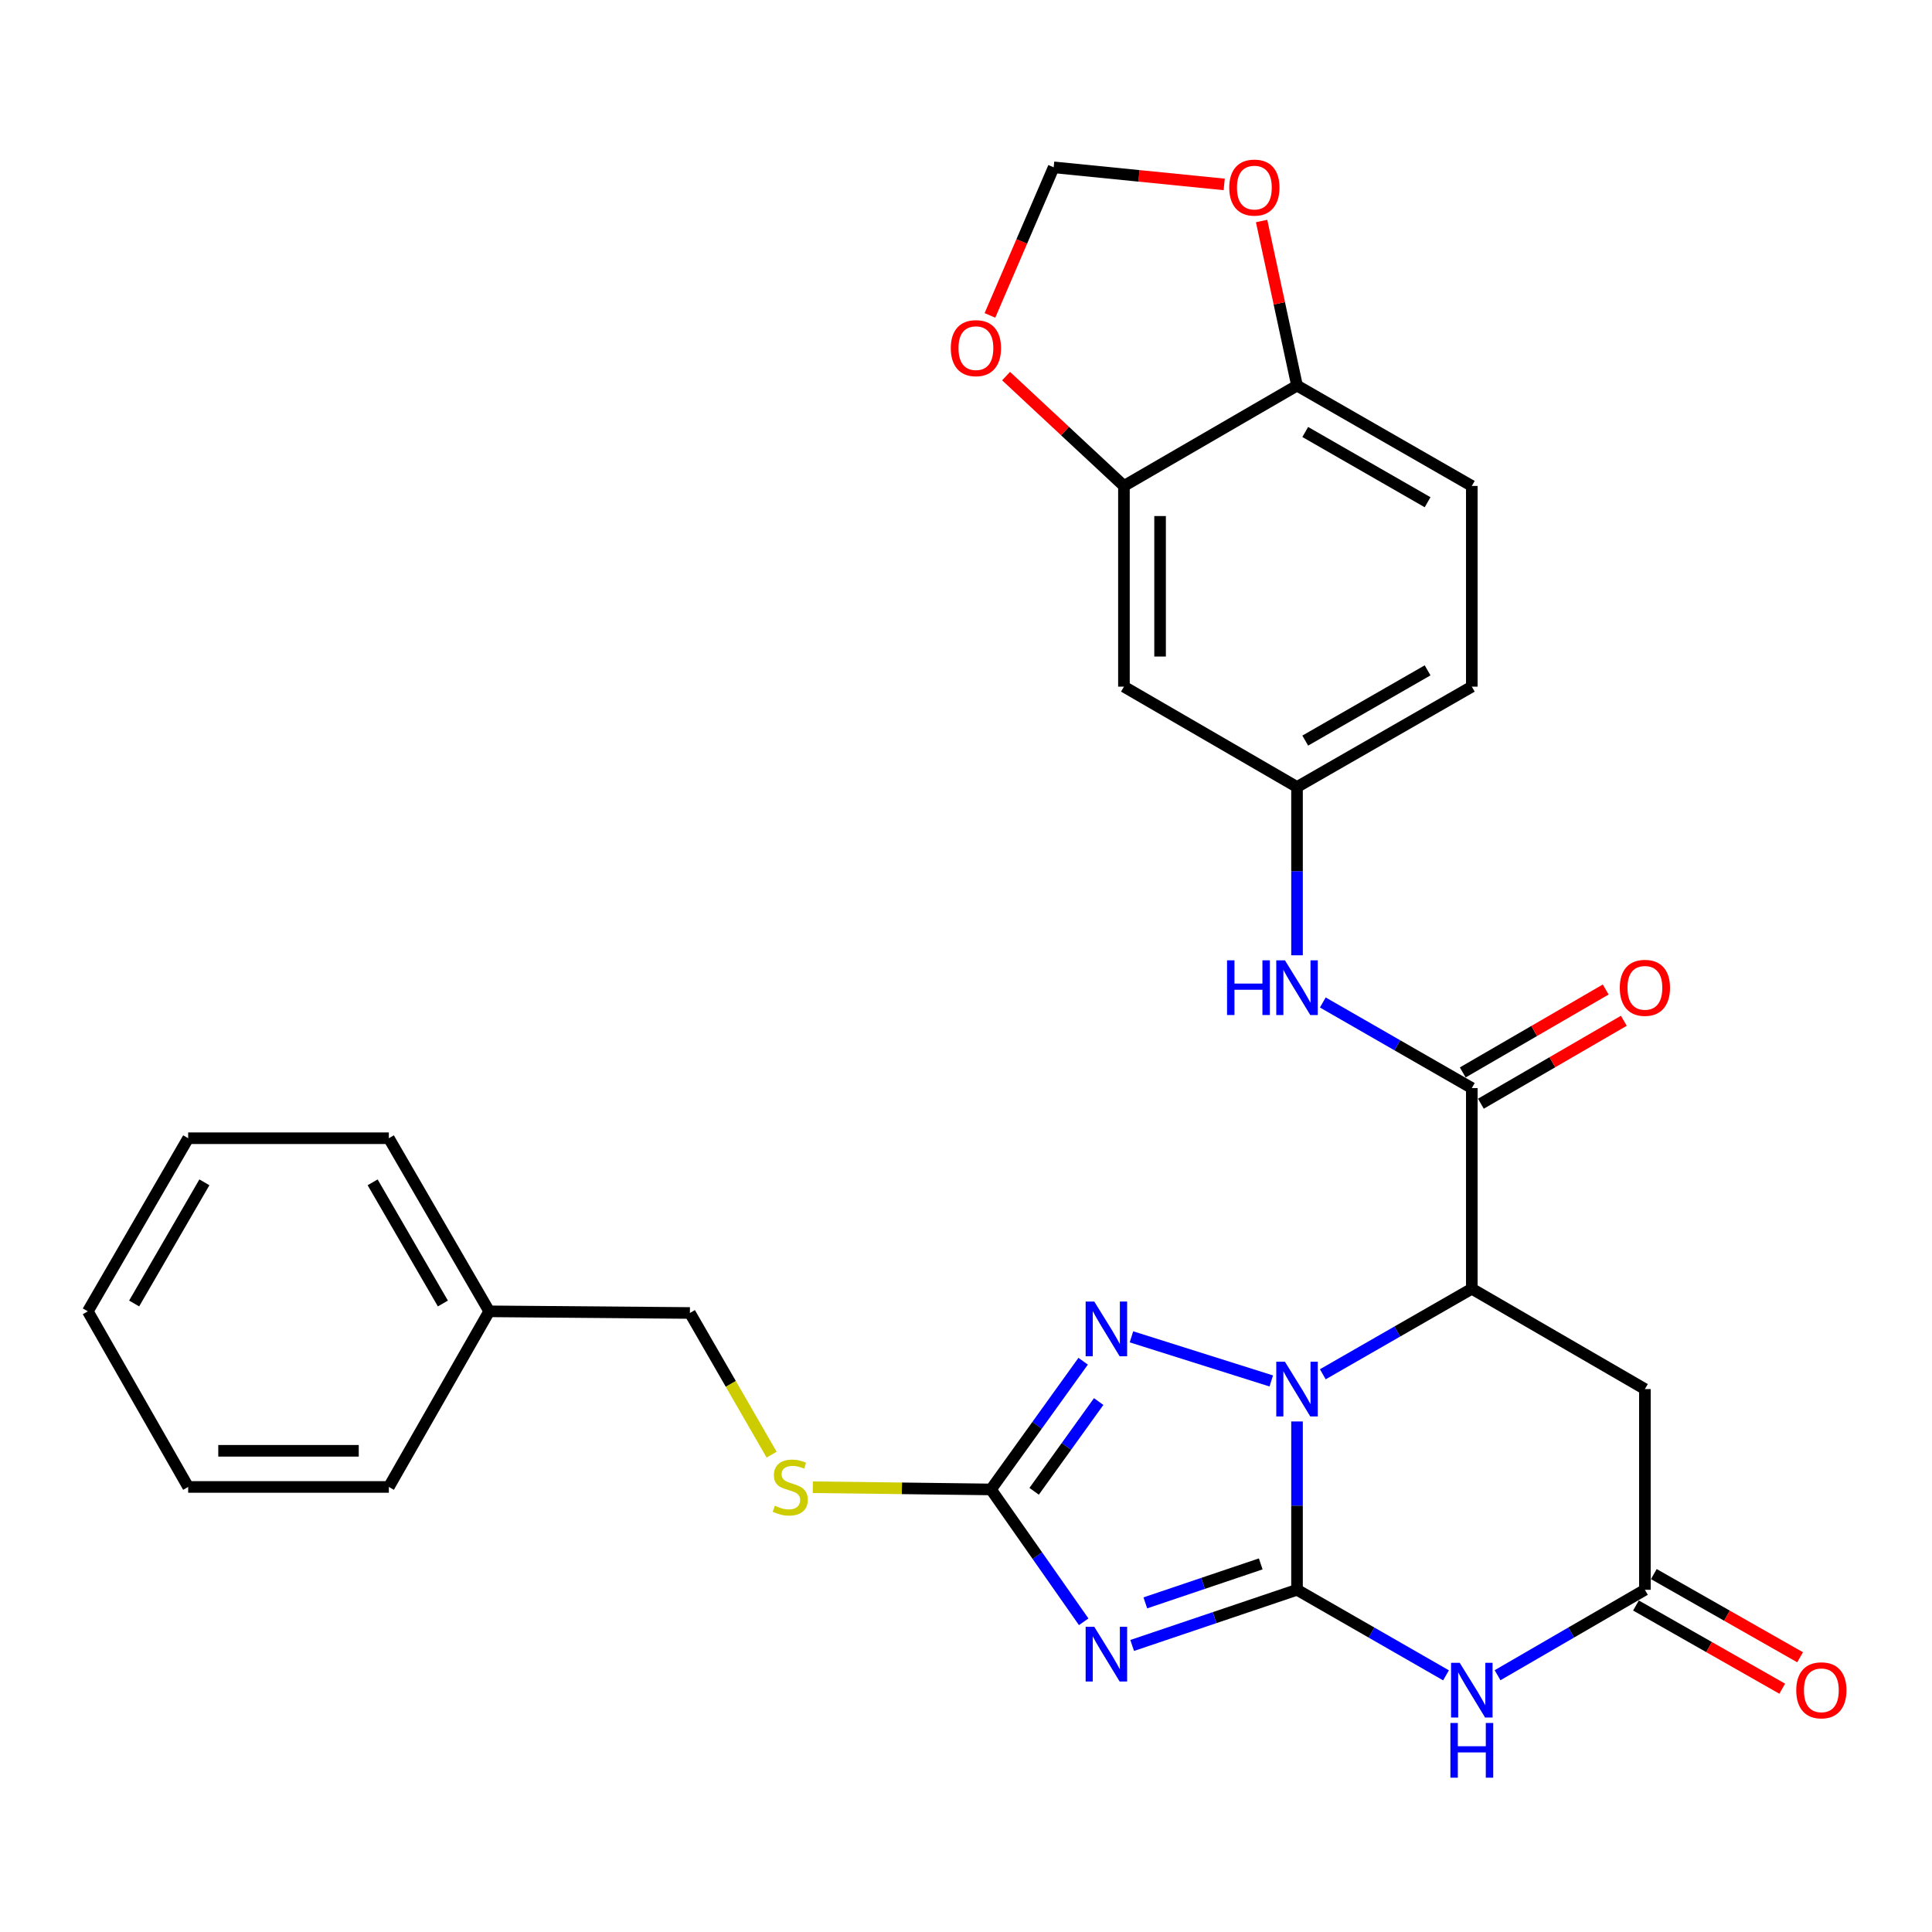 <?xml version='1.0' encoding='iso-8859-1'?>
<svg version='1.1' baseProfile='full'
              xmlns='http://www.w3.org/2000/svg'
                      xmlns:rdkit='http://www.rdkit.org/xml'
                      xmlns:xlink='http://www.w3.org/1999/xlink'
                  xml:space='preserve'
width='1000px' height='1000px' viewBox='0 0 1000 1000'>
<!-- END OF HEADER -->
<rect style='opacity:1.0;fill:#FFFFFF;stroke:none' width='1000' height='1000' x='0' y='0'> </rect>
<path class='bond-0' d='M 671.335,822.874 L 671.335,779.308' style='fill:none;fill-rule:evenodd;stroke:#000000;stroke-width:6px;stroke-linecap:butt;stroke-linejoin:miter;stroke-opacity:1' />
<path class='bond-0' d='M 671.335,779.308 L 671.335,735.742' style='fill:none;fill-rule:evenodd;stroke:#0000FF;stroke-width:6px;stroke-linecap:butt;stroke-linejoin:miter;stroke-opacity:1' />
<path class='bond-1' d='M 671.335,822.874 L 628.671,837.281' style='fill:none;fill-rule:evenodd;stroke:#000000;stroke-width:6px;stroke-linecap:butt;stroke-linejoin:miter;stroke-opacity:1' />
<path class='bond-1' d='M 628.671,837.281 L 586.007,851.688' style='fill:none;fill-rule:evenodd;stroke:#0000FF;stroke-width:6px;stroke-linecap:butt;stroke-linejoin:miter;stroke-opacity:1' />
<path class='bond-1' d='M 652.551,809.472 L 622.686,819.557' style='fill:none;fill-rule:evenodd;stroke:#000000;stroke-width:6px;stroke-linecap:butt;stroke-linejoin:miter;stroke-opacity:1' />
<path class='bond-1' d='M 622.686,819.557 L 592.821,829.642' style='fill:none;fill-rule:evenodd;stroke:#0000FF;stroke-width:6px;stroke-linecap:butt;stroke-linejoin:miter;stroke-opacity:1' />
<path class='bond-3' d='M 671.335,822.874 L 709.897,845.014' style='fill:none;fill-rule:evenodd;stroke:#000000;stroke-width:6px;stroke-linecap:butt;stroke-linejoin:miter;stroke-opacity:1' />
<path class='bond-3' d='M 709.897,845.014 L 748.459,867.154' style='fill:none;fill-rule:evenodd;stroke:#0000FF;stroke-width:6px;stroke-linecap:butt;stroke-linejoin:miter;stroke-opacity:1' />
<path class='bond-2' d='M 684.683,711.322 L 723.245,689.187' style='fill:none;fill-rule:evenodd;stroke:#0000FF;stroke-width:6px;stroke-linecap:butt;stroke-linejoin:miter;stroke-opacity:1' />
<path class='bond-2' d='M 723.245,689.187 L 761.807,667.051' style='fill:none;fill-rule:evenodd;stroke:#000000;stroke-width:6px;stroke-linecap:butt;stroke-linejoin:miter;stroke-opacity:1' />
<path class='bond-4' d='M 658.008,714.779 L 585.641,691.942' style='fill:none;fill-rule:evenodd;stroke:#0000FF;stroke-width:6px;stroke-linecap:butt;stroke-linejoin:miter;stroke-opacity:1' />
<path class='bond-5' d='M 560.919,839.431 L 536.922,805.18' style='fill:none;fill-rule:evenodd;stroke:#0000FF;stroke-width:6px;stroke-linecap:butt;stroke-linejoin:miter;stroke-opacity:1' />
<path class='bond-5' d='M 536.922,805.18 L 512.924,770.929' style='fill:none;fill-rule:evenodd;stroke:#000000;stroke-width:6px;stroke-linecap:butt;stroke-linejoin:miter;stroke-opacity:1' />
<path class='bond-6' d='M 761.807,667.051 L 761.807,563.182' style='fill:none;fill-rule:evenodd;stroke:#000000;stroke-width:6px;stroke-linecap:butt;stroke-linejoin:miter;stroke-opacity:1' />
<path class='bond-30' d='M 761.807,667.051 L 851.395,718.985' style='fill:none;fill-rule:evenodd;stroke:#000000;stroke-width:6px;stroke-linecap:butt;stroke-linejoin:miter;stroke-opacity:1' />
<path class='bond-7' d='M 775.136,867.09 L 813.265,844.982' style='fill:none;fill-rule:evenodd;stroke:#0000FF;stroke-width:6px;stroke-linecap:butt;stroke-linejoin:miter;stroke-opacity:1' />
<path class='bond-7' d='M 813.265,844.982 L 851.395,822.874' style='fill:none;fill-rule:evenodd;stroke:#000000;stroke-width:6px;stroke-linecap:butt;stroke-linejoin:miter;stroke-opacity:1' />
<path class='bond-29' d='M 560.642,704.565 L 536.783,737.747' style='fill:none;fill-rule:evenodd;stroke:#0000FF;stroke-width:6px;stroke-linecap:butt;stroke-linejoin:miter;stroke-opacity:1' />
<path class='bond-29' d='M 536.783,737.747 L 512.924,770.929' style='fill:none;fill-rule:evenodd;stroke:#000000;stroke-width:6px;stroke-linecap:butt;stroke-linejoin:miter;stroke-opacity:1' />
<path class='bond-29' d='M 568.673,725.441 L 551.972,748.669' style='fill:none;fill-rule:evenodd;stroke:#0000FF;stroke-width:6px;stroke-linecap:butt;stroke-linejoin:miter;stroke-opacity:1' />
<path class='bond-29' d='M 551.972,748.669 L 535.271,771.896' style='fill:none;fill-rule:evenodd;stroke:#000000;stroke-width:6px;stroke-linecap:butt;stroke-linejoin:miter;stroke-opacity:1' />
<path class='bond-12' d='M 512.924,770.929 L 466.818,770.357' style='fill:none;fill-rule:evenodd;stroke:#000000;stroke-width:6px;stroke-linecap:butt;stroke-linejoin:miter;stroke-opacity:1' />
<path class='bond-12' d='M 466.818,770.357 L 420.712,769.785' style='fill:none;fill-rule:evenodd;stroke:#CCCC00;stroke-width:6px;stroke-linecap:butt;stroke-linejoin:miter;stroke-opacity:1' />
<path class='bond-9' d='M 761.807,563.182 L 723.245,541.033' style='fill:none;fill-rule:evenodd;stroke:#000000;stroke-width:6px;stroke-linecap:butt;stroke-linejoin:miter;stroke-opacity:1' />
<path class='bond-9' d='M 723.245,541.033 L 684.684,518.884' style='fill:none;fill-rule:evenodd;stroke:#0000FF;stroke-width:6px;stroke-linecap:butt;stroke-linejoin:miter;stroke-opacity:1' />
<path class='bond-17' d='M 766.5,571.273 L 803.5,549.812' style='fill:none;fill-rule:evenodd;stroke:#000000;stroke-width:6px;stroke-linecap:butt;stroke-linejoin:miter;stroke-opacity:1' />
<path class='bond-17' d='M 803.5,549.812 L 840.499,528.351' style='fill:none;fill-rule:evenodd;stroke:#FF0000;stroke-width:6px;stroke-linecap:butt;stroke-linejoin:miter;stroke-opacity:1' />
<path class='bond-17' d='M 757.114,555.091 L 794.113,533.63' style='fill:none;fill-rule:evenodd;stroke:#000000;stroke-width:6px;stroke-linecap:butt;stroke-linejoin:miter;stroke-opacity:1' />
<path class='bond-17' d='M 794.113,533.63 L 831.113,512.168' style='fill:none;fill-rule:evenodd;stroke:#FF0000;stroke-width:6px;stroke-linecap:butt;stroke-linejoin:miter;stroke-opacity:1' />
<path class='bond-8' d='M 851.395,822.874 L 851.395,718.985' style='fill:none;fill-rule:evenodd;stroke:#000000;stroke-width:6px;stroke-linecap:butt;stroke-linejoin:miter;stroke-opacity:1' />
<path class='bond-19' d='M 846.771,831.005 L 884.625,852.533' style='fill:none;fill-rule:evenodd;stroke:#000000;stroke-width:6px;stroke-linecap:butt;stroke-linejoin:miter;stroke-opacity:1' />
<path class='bond-19' d='M 884.625,852.533 L 922.478,874.062' style='fill:none;fill-rule:evenodd;stroke:#FF0000;stroke-width:6px;stroke-linecap:butt;stroke-linejoin:miter;stroke-opacity:1' />
<path class='bond-19' d='M 856.019,814.743 L 893.873,836.272' style='fill:none;fill-rule:evenodd;stroke:#000000;stroke-width:6px;stroke-linecap:butt;stroke-linejoin:miter;stroke-opacity:1' />
<path class='bond-19' d='M 893.873,836.272 L 931.727,857.8' style='fill:none;fill-rule:evenodd;stroke:#FF0000;stroke-width:6px;stroke-linecap:butt;stroke-linejoin:miter;stroke-opacity:1' />
<path class='bond-15' d='M 671.335,494.46 L 671.335,450.904' style='fill:none;fill-rule:evenodd;stroke:#0000FF;stroke-width:6px;stroke-linecap:butt;stroke-linejoin:miter;stroke-opacity:1' />
<path class='bond-15' d='M 671.335,450.904 L 671.335,407.349' style='fill:none;fill-rule:evenodd;stroke:#000000;stroke-width:6px;stroke-linecap:butt;stroke-linejoin:miter;stroke-opacity:1' />
<path class='bond-10' d='M 581.747,251.526 L 581.747,355.404' style='fill:none;fill-rule:evenodd;stroke:#000000;stroke-width:6px;stroke-linecap:butt;stroke-linejoin:miter;stroke-opacity:1' />
<path class='bond-10' d='M 600.455,267.107 L 600.455,339.822' style='fill:none;fill-rule:evenodd;stroke:#000000;stroke-width:6px;stroke-linecap:butt;stroke-linejoin:miter;stroke-opacity:1' />
<path class='bond-14' d='M 581.747,251.526 L 551.247,223.099' style='fill:none;fill-rule:evenodd;stroke:#000000;stroke-width:6px;stroke-linecap:butt;stroke-linejoin:miter;stroke-opacity:1' />
<path class='bond-14' d='M 551.247,223.099 L 520.748,194.672' style='fill:none;fill-rule:evenodd;stroke:#FF0000;stroke-width:6px;stroke-linecap:butt;stroke-linejoin:miter;stroke-opacity:1' />
<path class='bond-32' d='M 581.747,251.526 L 671.335,199.581' style='fill:none;fill-rule:evenodd;stroke:#000000;stroke-width:6px;stroke-linecap:butt;stroke-linejoin:miter;stroke-opacity:1' />
<path class='bond-11' d='M 581.747,355.404 L 671.335,407.349' style='fill:none;fill-rule:evenodd;stroke:#000000;stroke-width:6px;stroke-linecap:butt;stroke-linejoin:miter;stroke-opacity:1' />
<path class='bond-22' d='M 399.39,752.922 L 378.241,716.258' style='fill:none;fill-rule:evenodd;stroke:#CCCC00;stroke-width:6px;stroke-linecap:butt;stroke-linejoin:miter;stroke-opacity:1' />
<path class='bond-22' d='M 378.241,716.258 L 357.091,679.595' style='fill:none;fill-rule:evenodd;stroke:#000000;stroke-width:6px;stroke-linecap:butt;stroke-linejoin:miter;stroke-opacity:1' />
<path class='bond-13' d='M 671.335,199.581 L 761.807,251.526' style='fill:none;fill-rule:evenodd;stroke:#000000;stroke-width:6px;stroke-linecap:butt;stroke-linejoin:miter;stroke-opacity:1' />
<path class='bond-13' d='M 675.591,223.596 L 738.921,259.957' style='fill:none;fill-rule:evenodd;stroke:#000000;stroke-width:6px;stroke-linecap:butt;stroke-linejoin:miter;stroke-opacity:1' />
<path class='bond-16' d='M 671.335,199.581 L 662.168,156.988' style='fill:none;fill-rule:evenodd;stroke:#000000;stroke-width:6px;stroke-linecap:butt;stroke-linejoin:miter;stroke-opacity:1' />
<path class='bond-16' d='M 662.168,156.988 L 653.001,114.395' style='fill:none;fill-rule:evenodd;stroke:#FF0000;stroke-width:6px;stroke-linecap:butt;stroke-linejoin:miter;stroke-opacity:1' />
<path class='bond-18' d='M 512.389,163.25 L 528.886,124.929' style='fill:none;fill-rule:evenodd;stroke:#FF0000;stroke-width:6px;stroke-linecap:butt;stroke-linejoin:miter;stroke-opacity:1' />
<path class='bond-18' d='M 528.886,124.929 L 545.382,86.608' style='fill:none;fill-rule:evenodd;stroke:#000000;stroke-width:6px;stroke-linecap:butt;stroke-linejoin:miter;stroke-opacity:1' />
<path class='bond-21' d='M 671.335,407.349 L 761.807,355.404' style='fill:none;fill-rule:evenodd;stroke:#000000;stroke-width:6px;stroke-linecap:butt;stroke-linejoin:miter;stroke-opacity:1' />
<path class='bond-21' d='M 675.591,383.333 L 738.921,346.972' style='fill:none;fill-rule:evenodd;stroke:#000000;stroke-width:6px;stroke-linecap:butt;stroke-linejoin:miter;stroke-opacity:1' />
<path class='bond-33' d='M 633.65,95.448 L 589.516,91.028' style='fill:none;fill-rule:evenodd;stroke:#FF0000;stroke-width:6px;stroke-linecap:butt;stroke-linejoin:miter;stroke-opacity:1' />
<path class='bond-33' d='M 589.516,91.028 L 545.382,86.608' style='fill:none;fill-rule:evenodd;stroke:#000000;stroke-width:6px;stroke-linecap:butt;stroke-linejoin:miter;stroke-opacity:1' />
<path class='bond-20' d='M 761.807,251.526 L 761.807,355.404' style='fill:none;fill-rule:evenodd;stroke:#000000;stroke-width:6px;stroke-linecap:butt;stroke-linejoin:miter;stroke-opacity:1' />
<path class='bond-23' d='M 357.091,679.595 L 253.212,678.743' style='fill:none;fill-rule:evenodd;stroke:#000000;stroke-width:6px;stroke-linecap:butt;stroke-linejoin:miter;stroke-opacity:1' />
<path class='bond-24' d='M 253.212,678.743 L 201.267,589.144' style='fill:none;fill-rule:evenodd;stroke:#000000;stroke-width:6px;stroke-linecap:butt;stroke-linejoin:miter;stroke-opacity:1' />
<path class='bond-24' d='M 229.236,674.686 L 192.875,611.967' style='fill:none;fill-rule:evenodd;stroke:#000000;stroke-width:6px;stroke-linecap:butt;stroke-linejoin:miter;stroke-opacity:1' />
<path class='bond-25' d='M 253.212,678.743 L 201.267,769.64' style='fill:none;fill-rule:evenodd;stroke:#000000;stroke-width:6px;stroke-linecap:butt;stroke-linejoin:miter;stroke-opacity:1' />
<path class='bond-27' d='M 201.267,589.144 L 97.399,589.144' style='fill:none;fill-rule:evenodd;stroke:#000000;stroke-width:6px;stroke-linecap:butt;stroke-linejoin:miter;stroke-opacity:1' />
<path class='bond-26' d='M 201.267,769.64 L 97.399,769.64' style='fill:none;fill-rule:evenodd;stroke:#000000;stroke-width:6px;stroke-linecap:butt;stroke-linejoin:miter;stroke-opacity:1' />
<path class='bond-26' d='M 185.687,750.933 L 112.979,750.933' style='fill:none;fill-rule:evenodd;stroke:#000000;stroke-width:6px;stroke-linecap:butt;stroke-linejoin:miter;stroke-opacity:1' />
<path class='bond-28' d='M 97.399,769.64 L 45.455,678.743' style='fill:none;fill-rule:evenodd;stroke:#000000;stroke-width:6px;stroke-linecap:butt;stroke-linejoin:miter;stroke-opacity:1' />
<path class='bond-31' d='M 97.399,589.144 L 45.455,678.743' style='fill:none;fill-rule:evenodd;stroke:#000000;stroke-width:6px;stroke-linecap:butt;stroke-linejoin:miter;stroke-opacity:1' />
<path class='bond-31' d='M 105.792,611.967 L 69.431,674.686' style='fill:none;fill-rule:evenodd;stroke:#000000;stroke-width:6px;stroke-linecap:butt;stroke-linejoin:miter;stroke-opacity:1' />
<path  class='atom-1' d='M 665.075 704.825
L 674.355 719.825
Q 675.275 721.305, 676.755 723.985
Q 678.235 726.665, 678.315 726.825
L 678.315 704.825
L 682.075 704.825
L 682.075 733.145
L 678.195 733.145
L 668.235 716.745
Q 667.075 714.825, 665.835 712.625
Q 664.635 710.425, 664.275 709.745
L 664.275 733.145
L 660.595 733.145
L 660.595 704.825
L 665.075 704.825
' fill='#0000FF'/>
<path  class='atom-2' d='M 566.403 842.034
L 575.683 857.034
Q 576.603 858.514, 578.083 861.194
Q 579.563 863.874, 579.643 864.034
L 579.643 842.034
L 583.403 842.034
L 583.403 870.354
L 579.523 870.354
L 569.563 853.954
Q 568.403 852.034, 567.163 849.834
Q 565.963 847.634, 565.603 846.954
L 565.603 870.354
L 561.923 870.354
L 561.923 842.034
L 566.403 842.034
' fill='#0000FF'/>
<path  class='atom-4' d='M 755.547 860.658
L 764.827 875.658
Q 765.747 877.138, 767.227 879.818
Q 768.707 882.498, 768.787 882.658
L 768.787 860.658
L 772.547 860.658
L 772.547 888.978
L 768.667 888.978
L 758.707 872.578
Q 757.547 870.658, 756.307 868.458
Q 755.107 866.258, 754.747 865.578
L 754.747 888.978
L 751.067 888.978
L 751.067 860.658
L 755.547 860.658
' fill='#0000FF'/>
<path  class='atom-4' d='M 750.727 891.81
L 754.567 891.81
L 754.567 903.85
L 769.047 903.85
L 769.047 891.81
L 772.887 891.81
L 772.887 920.13
L 769.047 920.13
L 769.047 907.05
L 754.567 907.05
L 754.567 920.13
L 750.727 920.13
L 750.727 891.81
' fill='#0000FF'/>
<path  class='atom-5' d='M 566.403 673.687
L 575.683 688.687
Q 576.603 690.167, 578.083 692.847
Q 579.563 695.527, 579.643 695.687
L 579.643 673.687
L 583.403 673.687
L 583.403 702.007
L 579.523 702.007
L 569.563 685.607
Q 568.403 683.687, 567.163 681.487
Q 565.963 679.287, 565.603 678.607
L 565.603 702.007
L 561.923 702.007
L 561.923 673.687
L 566.403 673.687
' fill='#0000FF'/>
<path  class='atom-10' d='M 635.115 497.057
L 638.955 497.057
L 638.955 509.097
L 653.435 509.097
L 653.435 497.057
L 657.275 497.057
L 657.275 525.377
L 653.435 525.377
L 653.435 512.297
L 638.955 512.297
L 638.955 525.377
L 635.115 525.377
L 635.115 497.057
' fill='#0000FF'/>
<path  class='atom-10' d='M 665.075 497.057
L 674.355 512.057
Q 675.275 513.537, 676.755 516.217
Q 678.235 518.897, 678.315 519.057
L 678.315 497.057
L 682.075 497.057
L 682.075 525.377
L 678.195 525.377
L 668.235 508.977
Q 667.075 507.057, 665.835 504.857
Q 664.635 502.657, 664.275 501.977
L 664.275 525.377
L 660.595 525.377
L 660.595 497.057
L 665.075 497.057
' fill='#0000FF'/>
<path  class='atom-13' d='M 401.035 779.36
Q 401.355 779.48, 402.675 780.04
Q 403.995 780.6, 405.435 780.96
Q 406.915 781.28, 408.355 781.28
Q 411.035 781.28, 412.595 780
Q 414.155 778.68, 414.155 776.4
Q 414.155 774.84, 413.355 773.88
Q 412.595 772.92, 411.395 772.4
Q 410.195 771.88, 408.195 771.28
Q 405.675 770.52, 404.155 769.8
Q 402.675 769.08, 401.595 767.56
Q 400.555 766.04, 400.555 763.48
Q 400.555 759.92, 402.955 757.72
Q 405.395 755.52, 410.195 755.52
Q 413.475 755.52, 417.195 757.08
L 416.275 760.16
Q 412.875 758.76, 410.315 758.76
Q 407.555 758.76, 406.035 759.92
Q 404.515 761.04, 404.555 763
Q 404.555 764.52, 405.315 765.44
Q 406.115 766.36, 407.235 766.88
Q 408.395 767.4, 410.315 768
Q 412.875 768.8, 414.395 769.6
Q 415.915 770.4, 416.995 772.04
Q 418.115 773.64, 418.115 776.4
Q 418.115 780.32, 415.475 782.44
Q 412.875 784.52, 408.515 784.52
Q 405.995 784.52, 404.075 783.96
Q 402.195 783.44, 399.955 782.52
L 401.035 779.36
' fill='#CCCC00'/>
<path  class='atom-15' d='M 492.129 180.195
Q 492.129 173.395, 495.489 169.595
Q 498.849 165.795, 505.129 165.795
Q 511.409 165.795, 514.769 169.595
Q 518.129 173.395, 518.129 180.195
Q 518.129 187.075, 514.729 190.995
Q 511.329 194.875, 505.129 194.875
Q 498.889 194.875, 495.489 190.995
Q 492.129 187.115, 492.129 180.195
M 505.129 191.675
Q 509.449 191.675, 511.769 188.795
Q 514.129 185.875, 514.129 180.195
Q 514.129 174.635, 511.769 171.835
Q 509.449 168.995, 505.129 168.995
Q 500.809 168.995, 498.449 171.795
Q 496.129 174.595, 496.129 180.195
Q 496.129 185.915, 498.449 188.795
Q 500.809 191.675, 505.129 191.675
' fill='#FF0000'/>
<path  class='atom-17' d='M 636.26 97.092
Q 636.26 90.292, 639.62 86.492
Q 642.98 82.692, 649.26 82.692
Q 655.54 82.692, 658.9 86.492
Q 662.26 90.292, 662.26 97.092
Q 662.26 103.972, 658.86 107.892
Q 655.46 111.772, 649.26 111.772
Q 643.02 111.772, 639.62 107.892
Q 636.26 104.012, 636.26 97.092
M 649.26 108.572
Q 653.58 108.572, 655.9 105.692
Q 658.26 102.772, 658.26 97.092
Q 658.26 91.532, 655.9 88.732
Q 653.58 85.892, 649.26 85.892
Q 644.94 85.892, 642.58 88.692
Q 640.26 91.492, 640.26 97.092
Q 640.26 102.812, 642.58 105.692
Q 644.94 108.572, 649.26 108.572
' fill='#FF0000'/>
<path  class='atom-18' d='M 838.395 511.297
Q 838.395 504.497, 841.755 500.697
Q 845.115 496.897, 851.395 496.897
Q 857.675 496.897, 861.035 500.697
Q 864.395 504.497, 864.395 511.297
Q 864.395 518.177, 860.995 522.097
Q 857.595 525.977, 851.395 525.977
Q 845.155 525.977, 841.755 522.097
Q 838.395 518.217, 838.395 511.297
M 851.395 522.777
Q 855.715 522.777, 858.035 519.897
Q 860.395 516.977, 860.395 511.297
Q 860.395 505.737, 858.035 502.937
Q 855.715 500.097, 851.395 500.097
Q 847.075 500.097, 844.715 502.897
Q 842.395 505.697, 842.395 511.297
Q 842.395 517.017, 844.715 519.897
Q 847.075 522.777, 851.395 522.777
' fill='#FF0000'/>
<path  class='atom-20' d='M 929.729 874.898
Q 929.729 868.098, 933.089 864.298
Q 936.449 860.498, 942.729 860.498
Q 949.009 860.498, 952.369 864.298
Q 955.729 868.098, 955.729 874.898
Q 955.729 881.778, 952.329 885.698
Q 948.929 889.578, 942.729 889.578
Q 936.489 889.578, 933.089 885.698
Q 929.729 881.818, 929.729 874.898
M 942.729 886.378
Q 947.049 886.378, 949.369 883.498
Q 951.729 880.578, 951.729 874.898
Q 951.729 869.338, 949.369 866.538
Q 947.049 863.698, 942.729 863.698
Q 938.409 863.698, 936.049 866.498
Q 933.729 869.298, 933.729 874.898
Q 933.729 880.618, 936.049 883.498
Q 938.409 886.378, 942.729 886.378
' fill='#FF0000'/>
</svg>
